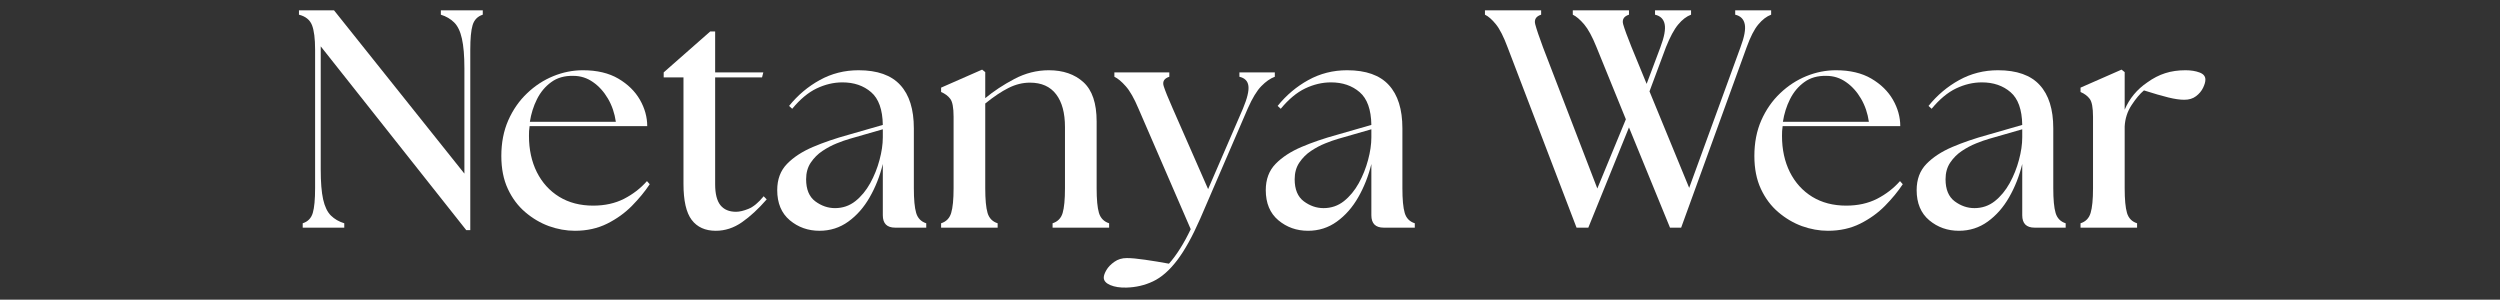 <svg version="1.2" preserveAspectRatio="xMidYMid meet" height="70" viewBox="0 0 438 52.5" zoomAndPan="magnify" width="584" xmlns:xlink="http://www.w3.org/1999/xlink" xmlns="http://www.w3.org/2000/svg"><rect x="0" y="0" width="438" height="52.5" fill="#333333" stroke="none"/><defs></defs><g id="7107ab30dc"><g style="fill:#ffffff;fill-opacity:1;"><g transform="translate(50.472, 39.885)"><path d="M 31.219 0.438 L 5.719 -31.766 L 5.719 -10.172 C 5.719 -7.961 5.859 -6.223 6.141 -4.953 C 6.43 -3.68 6.883 -2.738 7.5 -2.125 C 8.125 -1.508 8.906 -1.055 9.844 -0.766 L 9.844 0 L 2.562 0 L 2.562 -0.766 C 3.469 -1.055 4.055 -1.66 4.328 -2.578 C 4.598 -3.504 4.734 -4.945 4.734 -6.906 L 4.734 -31.172 C 4.734 -33.129 4.551 -34.566 4.188 -35.484 C 3.82 -36.41 3.062 -37.02 1.906 -37.312 L 1.906 -38.078 L 8.047 -38.078 L 30.891 -9.469 L 30.891 -27.906 C 30.891 -30.113 30.742 -31.852 30.453 -33.125 C 30.172 -34.395 29.719 -35.336 29.094 -35.953 C 28.477 -36.566 27.703 -37.02 26.766 -37.312 L 26.766 -38.078 L 34.109 -38.078 L 34.109 -37.312 C 33.203 -37.02 32.609 -36.41 32.328 -35.484 C 32.055 -34.566 31.922 -33.129 31.922 -31.172 L 31.922 0.438 Z M 31.219 0.438" style="stroke:none"></path></g></g><g style="fill:#ffffff;fill-opacity:1;"><g transform="translate(86.145, 39.885)"><path d="M 14.578 0.547 C 13.055 0.547 11.539 0.273 10.031 -0.266 C 8.531 -0.816 7.145 -1.633 5.875 -2.719 C 4.602 -3.801 3.586 -5.16 2.828 -6.797 C 2.066 -8.43 1.688 -10.352 1.688 -12.562 C 1.688 -14.883 2.094 -16.969 2.906 -18.812 C 3.727 -20.664 4.828 -22.242 6.203 -23.547 C 7.578 -24.859 9.109 -25.859 10.797 -26.547 C 12.484 -27.234 14.211 -27.578 15.984 -27.578 C 18.453 -27.578 20.52 -27.086 22.188 -26.109 C 23.852 -25.129 25.113 -23.895 25.969 -22.406 C 26.82 -20.914 27.25 -19.375 27.25 -17.781 L 6.641 -17.781 C 6.598 -17.488 6.566 -17.195 6.547 -16.906 C 6.535 -16.625 6.531 -16.336 6.531 -16.047 C 6.531 -13.691 6.988 -11.586 7.906 -9.734 C 8.832 -7.891 10.141 -6.445 11.828 -5.406 C 13.516 -4.375 15.5 -3.859 17.781 -3.859 C 19.812 -3.859 21.609 -4.254 23.172 -5.047 C 24.734 -5.848 26.078 -6.883 27.203 -8.156 L 27.688 -7.609 C 26.852 -6.348 25.816 -5.086 24.578 -3.828 C 23.348 -2.578 21.898 -1.535 20.234 -0.703 C 18.566 0.129 16.68 0.547 14.578 0.547 Z M 6.688 -18.547 L 21.75 -18.547 C 21.539 -20.035 21.082 -21.383 20.375 -22.594 C 19.664 -23.812 18.789 -24.781 17.75 -25.5 C 16.719 -26.227 15.57 -26.594 14.312 -26.594 C 12.781 -26.633 11.488 -26.27 10.438 -25.5 C 9.383 -24.738 8.551 -23.742 7.938 -22.516 C 7.32 -21.285 6.906 -19.961 6.688 -18.547 Z M 6.688 -18.547" style="stroke:none"></path></g></g><g style="fill:#ffffff;fill-opacity:1;"><g transform="translate(115.184, 39.885)"><path d="M 10.219 0.547 C 8.375 0.547 6.969 -0.086 6 -1.359 C 5.039 -2.629 4.562 -4.734 4.562 -7.672 L 4.562 -26.328 L 1.094 -26.328 L 1.094 -27.203 L 9.25 -34.375 L 10.109 -34.375 L 10.109 -27.203 L 18.547 -27.203 L 18.328 -26.328 L 10.109 -26.328 L 10.109 -7.609 C 10.109 -5.941 10.414 -4.719 11.031 -3.938 C 11.656 -3.164 12.566 -2.781 13.766 -2.781 C 14.379 -2.781 15.109 -2.953 15.953 -3.297 C 16.805 -3.641 17.691 -4.375 18.609 -5.5 L 19.141 -4.953 C 17.691 -3.285 16.25 -1.953 14.812 -0.953 C 13.383 0.047 11.852 0.547 10.219 0.547 Z M 10.219 0.547" style="stroke:none"></path></g></g><g style="fill:#ffffff;fill-opacity:1;"><g transform="translate(134.544, 39.885)"><path d="M 22.297 0 C 20.848 0 20.125 -0.723 20.125 -2.172 L 20.125 -11.156 C 19.613 -9.051 18.848 -7.109 17.828 -5.328 C 16.816 -3.555 15.566 -2.133 14.078 -1.062 C 12.598 0.008 10.914 0.547 9.031 0.547 C 7.031 0.547 5.297 -0.066 3.828 -1.297 C 2.359 -2.535 1.625 -4.297 1.625 -6.578 C 1.625 -8.461 2.195 -9.992 3.344 -11.172 C 4.488 -12.348 6.004 -13.336 7.891 -14.141 C 9.773 -14.941 11.844 -15.648 14.094 -16.266 L 20.125 -18 C 20.082 -20.688 19.398 -22.598 18.078 -23.734 C 16.754 -24.879 15.078 -25.453 13.047 -25.453 C 11.523 -25.453 10.02 -25.098 8.531 -24.391 C 7.051 -23.68 5.625 -22.492 4.25 -20.828 L 3.703 -21.328 C 5.223 -23.211 7.016 -24.723 9.078 -25.859 C 11.148 -27.004 13.414 -27.578 15.875 -27.578 C 19.176 -27.578 21.613 -26.711 23.188 -24.984 C 24.77 -23.266 25.562 -20.738 25.562 -17.406 L 25.562 -6.906 C 25.562 -4.945 25.695 -3.504 25.969 -2.578 C 26.238 -1.66 26.828 -1.055 27.734 -0.766 L 27.734 0 Z M 6.688 -8.484 C 6.688 -6.703 7.223 -5.41 8.297 -4.609 C 9.367 -3.816 10.52 -3.422 11.75 -3.422 C 13.094 -3.422 14.281 -3.828 15.312 -4.641 C 16.344 -5.461 17.211 -6.516 17.922 -7.797 C 18.629 -9.086 19.172 -10.441 19.547 -11.859 C 19.93 -13.273 20.125 -14.598 20.125 -15.828 L 20.125 -17.234 L 14.312 -15.562 C 13.656 -15.375 12.898 -15.109 12.047 -14.766 C 11.191 -14.422 10.359 -13.977 9.547 -13.438 C 8.734 -12.895 8.051 -12.211 7.5 -11.391 C 6.957 -10.578 6.688 -9.609 6.688 -8.484 Z M 6.688 -8.484" style="stroke:none"></path></g></g><g style="fill:#ffffff;fill-opacity:1;"><g transform="translate(163.365, 39.885)"><path d="M 1.516 0 L 1.516 -0.766 C 2.422 -1.055 3.008 -1.66 3.281 -2.578 C 3.562 -3.504 3.703 -4.945 3.703 -6.906 L 3.703 -19.422 C 3.703 -21.016 3.508 -22.062 3.125 -22.562 C 2.75 -23.07 2.211 -23.473 1.516 -23.766 L 1.516 -24.531 L 8.703 -27.688 L 9.25 -27.25 L 9.25 -22.688 C 10.727 -23.914 12.426 -25.035 14.344 -26.047 C 16.27 -27.066 18.285 -27.578 20.391 -27.578 C 22.898 -27.578 24.922 -26.879 26.453 -25.484 C 27.992 -24.086 28.766 -21.797 28.766 -18.609 L 28.766 -6.906 C 28.766 -4.945 28.898 -3.504 29.172 -2.578 C 29.453 -1.66 30.047 -1.055 30.953 -0.766 L 30.953 0 L 21.047 0 L 21.047 -0.766 C 21.953 -1.055 22.539 -1.66 22.812 -2.578 C 23.082 -3.504 23.219 -4.945 23.219 -6.906 L 23.219 -17.625 C 23.219 -20.094 22.703 -22.004 21.672 -23.359 C 20.641 -24.723 19.109 -25.406 17.078 -25.406 C 15.805 -25.406 14.551 -25.094 13.312 -24.469 C 12.082 -23.852 10.727 -22.945 9.25 -21.75 L 9.25 -6.906 C 9.25 -4.945 9.383 -3.504 9.656 -2.578 C 9.926 -1.66 10.516 -1.055 11.422 -0.766 L 11.422 0 Z M 1.516 0" style="stroke:none"></path></g></g><g style="fill:#ffffff;fill-opacity:1;"><g transform="translate(195.395, 39.885)"><path d="M 1.953 10.5 C 0.828 10.531 -0.113 10.383 -0.875 10.062 C -1.633 9.738 -2.016 9.301 -2.016 8.75 C -2.016 8.395 -1.859 7.953 -1.547 7.422 C -1.242 6.898 -0.781 6.422 -0.156 5.984 C 0.457 5.547 1.18 5.328 2.016 5.328 C 2.805 5.328 3.879 5.426 5.234 5.625 C 6.598 5.82 7.988 6.051 9.406 6.312 C 10.062 5.582 10.711 4.703 11.359 3.672 C 12.016 2.641 12.633 1.504 13.219 0.266 L 4.078 -20.828 C 3.316 -22.641 2.57 -23.953 1.844 -24.766 C 1.125 -25.586 0.457 -26.145 -0.156 -26.438 L -0.156 -27.203 L 9.469 -27.203 L 9.469 -26.438 C 8.562 -26.145 8.234 -25.598 8.484 -24.797 C 8.734 -24.004 9.258 -22.703 10.062 -20.891 L 16.266 -6.75 L 22.359 -20.828 C 23.117 -22.641 23.441 -23.973 23.328 -24.828 C 23.223 -25.68 22.695 -26.219 21.75 -26.438 L 21.75 -27.203 L 27.953 -27.203 L 27.953 -26.438 C 27.16 -26.145 26.375 -25.598 25.594 -24.797 C 24.812 -24.004 24.02 -22.703 23.219 -20.891 L 14.906 -1.625 C 13.531 1.52 12.172 3.973 10.828 5.734 C 9.484 7.492 8.082 8.719 6.625 9.406 C 5.176 10.094 3.617 10.457 1.953 10.5 Z M 1.953 10.5" style="stroke:none"></path></g></g><g style="fill:#ffffff;fill-opacity:1;"><g transform="translate(220.138, 39.885)"><path d="M 22.297 0 C 20.848 0 20.125 -0.723 20.125 -2.172 L 20.125 -11.156 C 19.613 -9.051 18.848 -7.109 17.828 -5.328 C 16.816 -3.555 15.566 -2.133 14.078 -1.062 C 12.598 0.008 10.914 0.547 9.031 0.547 C 7.031 0.547 5.297 -0.066 3.828 -1.297 C 2.359 -2.535 1.625 -4.297 1.625 -6.578 C 1.625 -8.461 2.195 -9.992 3.344 -11.172 C 4.488 -12.348 6.004 -13.336 7.891 -14.141 C 9.773 -14.941 11.844 -15.648 14.094 -16.266 L 20.125 -18 C 20.082 -20.688 19.398 -22.598 18.078 -23.734 C 16.754 -24.879 15.078 -25.453 13.047 -25.453 C 11.523 -25.453 10.02 -25.098 8.531 -24.391 C 7.051 -23.68 5.625 -22.492 4.25 -20.828 L 3.703 -21.328 C 5.223 -23.211 7.016 -24.723 9.078 -25.859 C 11.148 -27.004 13.414 -27.578 15.875 -27.578 C 19.176 -27.578 21.613 -26.711 23.188 -24.984 C 24.77 -23.266 25.562 -20.738 25.562 -17.406 L 25.562 -6.906 C 25.562 -4.945 25.695 -3.504 25.969 -2.578 C 26.238 -1.66 26.828 -1.055 27.734 -0.766 L 27.734 0 Z M 6.688 -8.484 C 6.688 -6.703 7.223 -5.41 8.297 -4.609 C 9.367 -3.816 10.52 -3.422 11.75 -3.422 C 13.094 -3.422 14.281 -3.828 15.312 -4.641 C 16.344 -5.461 17.211 -6.516 17.922 -7.797 C 18.629 -9.086 19.172 -10.441 19.547 -11.859 C 19.93 -13.273 20.125 -14.598 20.125 -15.828 L 20.125 -17.234 L 14.312 -15.562 C 13.656 -15.375 12.898 -15.109 12.047 -14.766 C 11.191 -14.422 10.359 -13.977 9.547 -13.438 C 8.734 -12.895 8.051 -12.211 7.5 -11.391 C 6.957 -10.578 6.688 -9.609 6.688 -8.484 Z M 6.688 -8.484" style="stroke:none"></path></g></g><g style="fill:#ffffff;fill-opacity:1;"><g transform="translate(248.959, 39.885)"><path d="" style="stroke:none"></path></g></g><g style="fill:#ffffff;fill-opacity:1;"><g transform="translate(259.835, 39.885)"><path d="M 19.859 -31.656 C 19.129 -33.469 18.41 -34.789 17.703 -35.625 C 16.992 -36.457 16.332 -37.02 15.719 -37.312 L 15.719 -38.078 L 25.562 -38.078 L 25.562 -37.312 C 24.656 -37.02 24.316 -36.457 24.547 -35.625 C 24.785 -34.789 25.27 -33.469 26 -31.656 L 28.656 -25.188 L 31.062 -31.594 C 31.75 -33.414 32 -34.77 31.812 -35.656 C 31.633 -36.539 31.07 -37.094 30.125 -37.312 L 30.125 -38.078 L 36.438 -38.078 L 36.438 -37.312 C 35.645 -37.02 34.895 -36.445 34.188 -35.594 C 33.477 -34.75 32.758 -33.414 32.031 -31.594 L 29.156 -23.875 L 36.109 -6.969 L 45.094 -31.594 C 45.781 -33.414 46.031 -34.77 45.844 -35.656 C 45.664 -36.539 45.109 -37.094 44.172 -37.312 L 44.172 -38.078 L 50.469 -38.078 L 50.469 -37.312 C 49.676 -37.02 48.926 -36.445 48.219 -35.594 C 47.508 -34.75 46.828 -33.414 46.172 -31.594 L 34.703 0 L 32.75 0 L 25.562 -17.562 L 18.438 0 L 16.375 0 L 4.297 -31.594 C 3.609 -33.445 2.926 -34.789 2.25 -35.625 C 1.582 -36.457 0.941 -37.02 0.328 -37.312 L 0.328 -38.078 L 10.172 -38.078 L 10.172 -37.312 C 9.266 -37.02 8.922 -36.457 9.141 -35.625 C 9.359 -34.789 9.812 -33.445 10.5 -31.594 L 20.016 -6.859 L 25.016 -18.984 Z M 19.859 -31.656" style="stroke:none"></path></g></g><g style="fill:#ffffff;fill-opacity:1;"><g transform="translate(305.677, 39.885)"><path d="M 14.578 0.547 C 13.055 0.547 11.539 0.273 10.031 -0.266 C 8.531 -0.816 7.145 -1.633 5.875 -2.719 C 4.602 -3.801 3.586 -5.16 2.828 -6.797 C 2.066 -8.43 1.688 -10.352 1.688 -12.562 C 1.688 -14.883 2.094 -16.969 2.906 -18.812 C 3.727 -20.664 4.828 -22.242 6.203 -23.547 C 7.578 -24.859 9.109 -25.859 10.797 -26.547 C 12.484 -27.234 14.211 -27.578 15.984 -27.578 C 18.453 -27.578 20.52 -27.086 22.188 -26.109 C 23.852 -25.129 25.113 -23.895 25.969 -22.406 C 26.82 -20.914 27.25 -19.375 27.25 -17.781 L 6.641 -17.781 C 6.598 -17.488 6.566 -17.195 6.547 -16.906 C 6.535 -16.625 6.531 -16.336 6.531 -16.047 C 6.531 -13.691 6.988 -11.586 7.906 -9.734 C 8.832 -7.891 10.141 -6.445 11.828 -5.406 C 13.516 -4.375 15.5 -3.859 17.781 -3.859 C 19.812 -3.859 21.609 -4.254 23.172 -5.047 C 24.734 -5.848 26.078 -6.883 27.203 -8.156 L 27.688 -7.609 C 26.852 -6.348 25.816 -5.086 24.578 -3.828 C 23.348 -2.578 21.898 -1.535 20.234 -0.703 C 18.566 0.129 16.68 0.547 14.578 0.547 Z M 6.688 -18.547 L 21.75 -18.547 C 21.539 -20.035 21.082 -21.383 20.375 -22.594 C 19.664 -23.812 18.789 -24.781 17.75 -25.5 C 16.719 -26.227 15.57 -26.594 14.312 -26.594 C 12.781 -26.633 11.488 -26.27 10.438 -25.5 C 9.383 -24.738 8.551 -23.742 7.938 -22.516 C 7.32 -21.285 6.906 -19.961 6.688 -18.547 Z M 6.688 -18.547" style="stroke:none"></path></g></g><g style="fill:#ffffff;fill-opacity:1;"><g transform="translate(334.172, 39.885)"><path d="M 22.297 0 C 20.848 0 20.125 -0.723 20.125 -2.172 L 20.125 -11.156 C 19.613 -9.051 18.848 -7.109 17.828 -5.328 C 16.816 -3.555 15.566 -2.133 14.078 -1.062 C 12.598 0.008 10.914 0.547 9.031 0.547 C 7.031 0.547 5.297 -0.066 3.828 -1.297 C 2.359 -2.535 1.625 -4.297 1.625 -6.578 C 1.625 -8.461 2.195 -9.992 3.344 -11.172 C 4.488 -12.348 6.004 -13.336 7.891 -14.141 C 9.773 -14.941 11.844 -15.648 14.094 -16.266 L 20.125 -18 C 20.082 -20.688 19.398 -22.598 18.078 -23.734 C 16.754 -24.879 15.078 -25.453 13.047 -25.453 C 11.523 -25.453 10.02 -25.098 8.531 -24.391 C 7.051 -23.68 5.625 -22.492 4.25 -20.828 L 3.703 -21.328 C 5.223 -23.211 7.016 -24.723 9.078 -25.859 C 11.148 -27.004 13.414 -27.578 15.875 -27.578 C 19.176 -27.578 21.613 -26.711 23.188 -24.984 C 24.77 -23.266 25.562 -20.738 25.562 -17.406 L 25.562 -6.906 C 25.562 -4.945 25.695 -3.504 25.969 -2.578 C 26.238 -1.66 26.828 -1.055 27.734 -0.766 L 27.734 0 Z M 6.688 -8.484 C 6.688 -6.703 7.223 -5.41 8.297 -4.609 C 9.367 -3.816 10.52 -3.422 11.75 -3.422 C 13.094 -3.422 14.281 -3.828 15.312 -4.641 C 16.344 -5.461 17.211 -6.516 17.922 -7.797 C 18.629 -9.086 19.172 -10.441 19.547 -11.859 C 19.93 -13.273 20.125 -14.598 20.125 -15.828 L 20.125 -17.234 L 14.312 -15.562 C 13.656 -15.375 12.898 -15.109 12.047 -14.766 C 11.191 -14.422 10.359 -13.977 9.547 -13.438 C 8.734 -12.895 8.051 -12.211 7.5 -11.391 C 6.957 -10.578 6.688 -9.609 6.688 -8.484 Z M 6.688 -8.484" style="stroke:none"></path></g></g><g style="fill:#ffffff;fill-opacity:1;"><g transform="translate(362.994, 39.885)"><path d="M 1.516 0 L 1.516 -0.766 C 2.422 -1.055 3.008 -1.66 3.281 -2.578 C 3.562 -3.504 3.703 -4.945 3.703 -6.906 L 3.703 -19.422 C 3.703 -21.016 3.508 -22.062 3.125 -22.562 C 2.75 -23.07 2.211 -23.473 1.516 -23.766 L 1.516 -24.531 L 8.703 -27.688 L 9.25 -27.25 L 9.25 -20.672 C 10.082 -22.629 11.406 -24.223 13.219 -25.453 C 14.227 -26.18 15.27 -26.719 16.344 -27.062 C 17.414 -27.406 18.602 -27.578 19.906 -27.578 C 20.852 -27.578 21.672 -27.445 22.359 -27.188 C 23.047 -26.938 23.391 -26.52 23.391 -25.938 C 23.391 -25.539 23.254 -25.062 22.984 -24.5 C 22.711 -23.938 22.301 -23.445 21.75 -23.031 C 21.207 -22.613 20.52 -22.406 19.688 -22.406 C 18.926 -22.406 17.992 -22.539 16.891 -22.812 C 15.785 -23.082 14.363 -23.492 12.625 -24.047 C 11.926 -23.461 11.207 -22.609 10.469 -21.484 C 9.727 -20.359 9.32 -19.109 9.25 -17.734 L 9.25 -6.906 C 9.25 -4.945 9.383 -3.504 9.656 -2.578 C 9.926 -1.66 10.516 -1.055 11.422 -0.766 L 11.422 0 Z M 1.516 0" style="stroke:none"></path></g></g></g></svg>